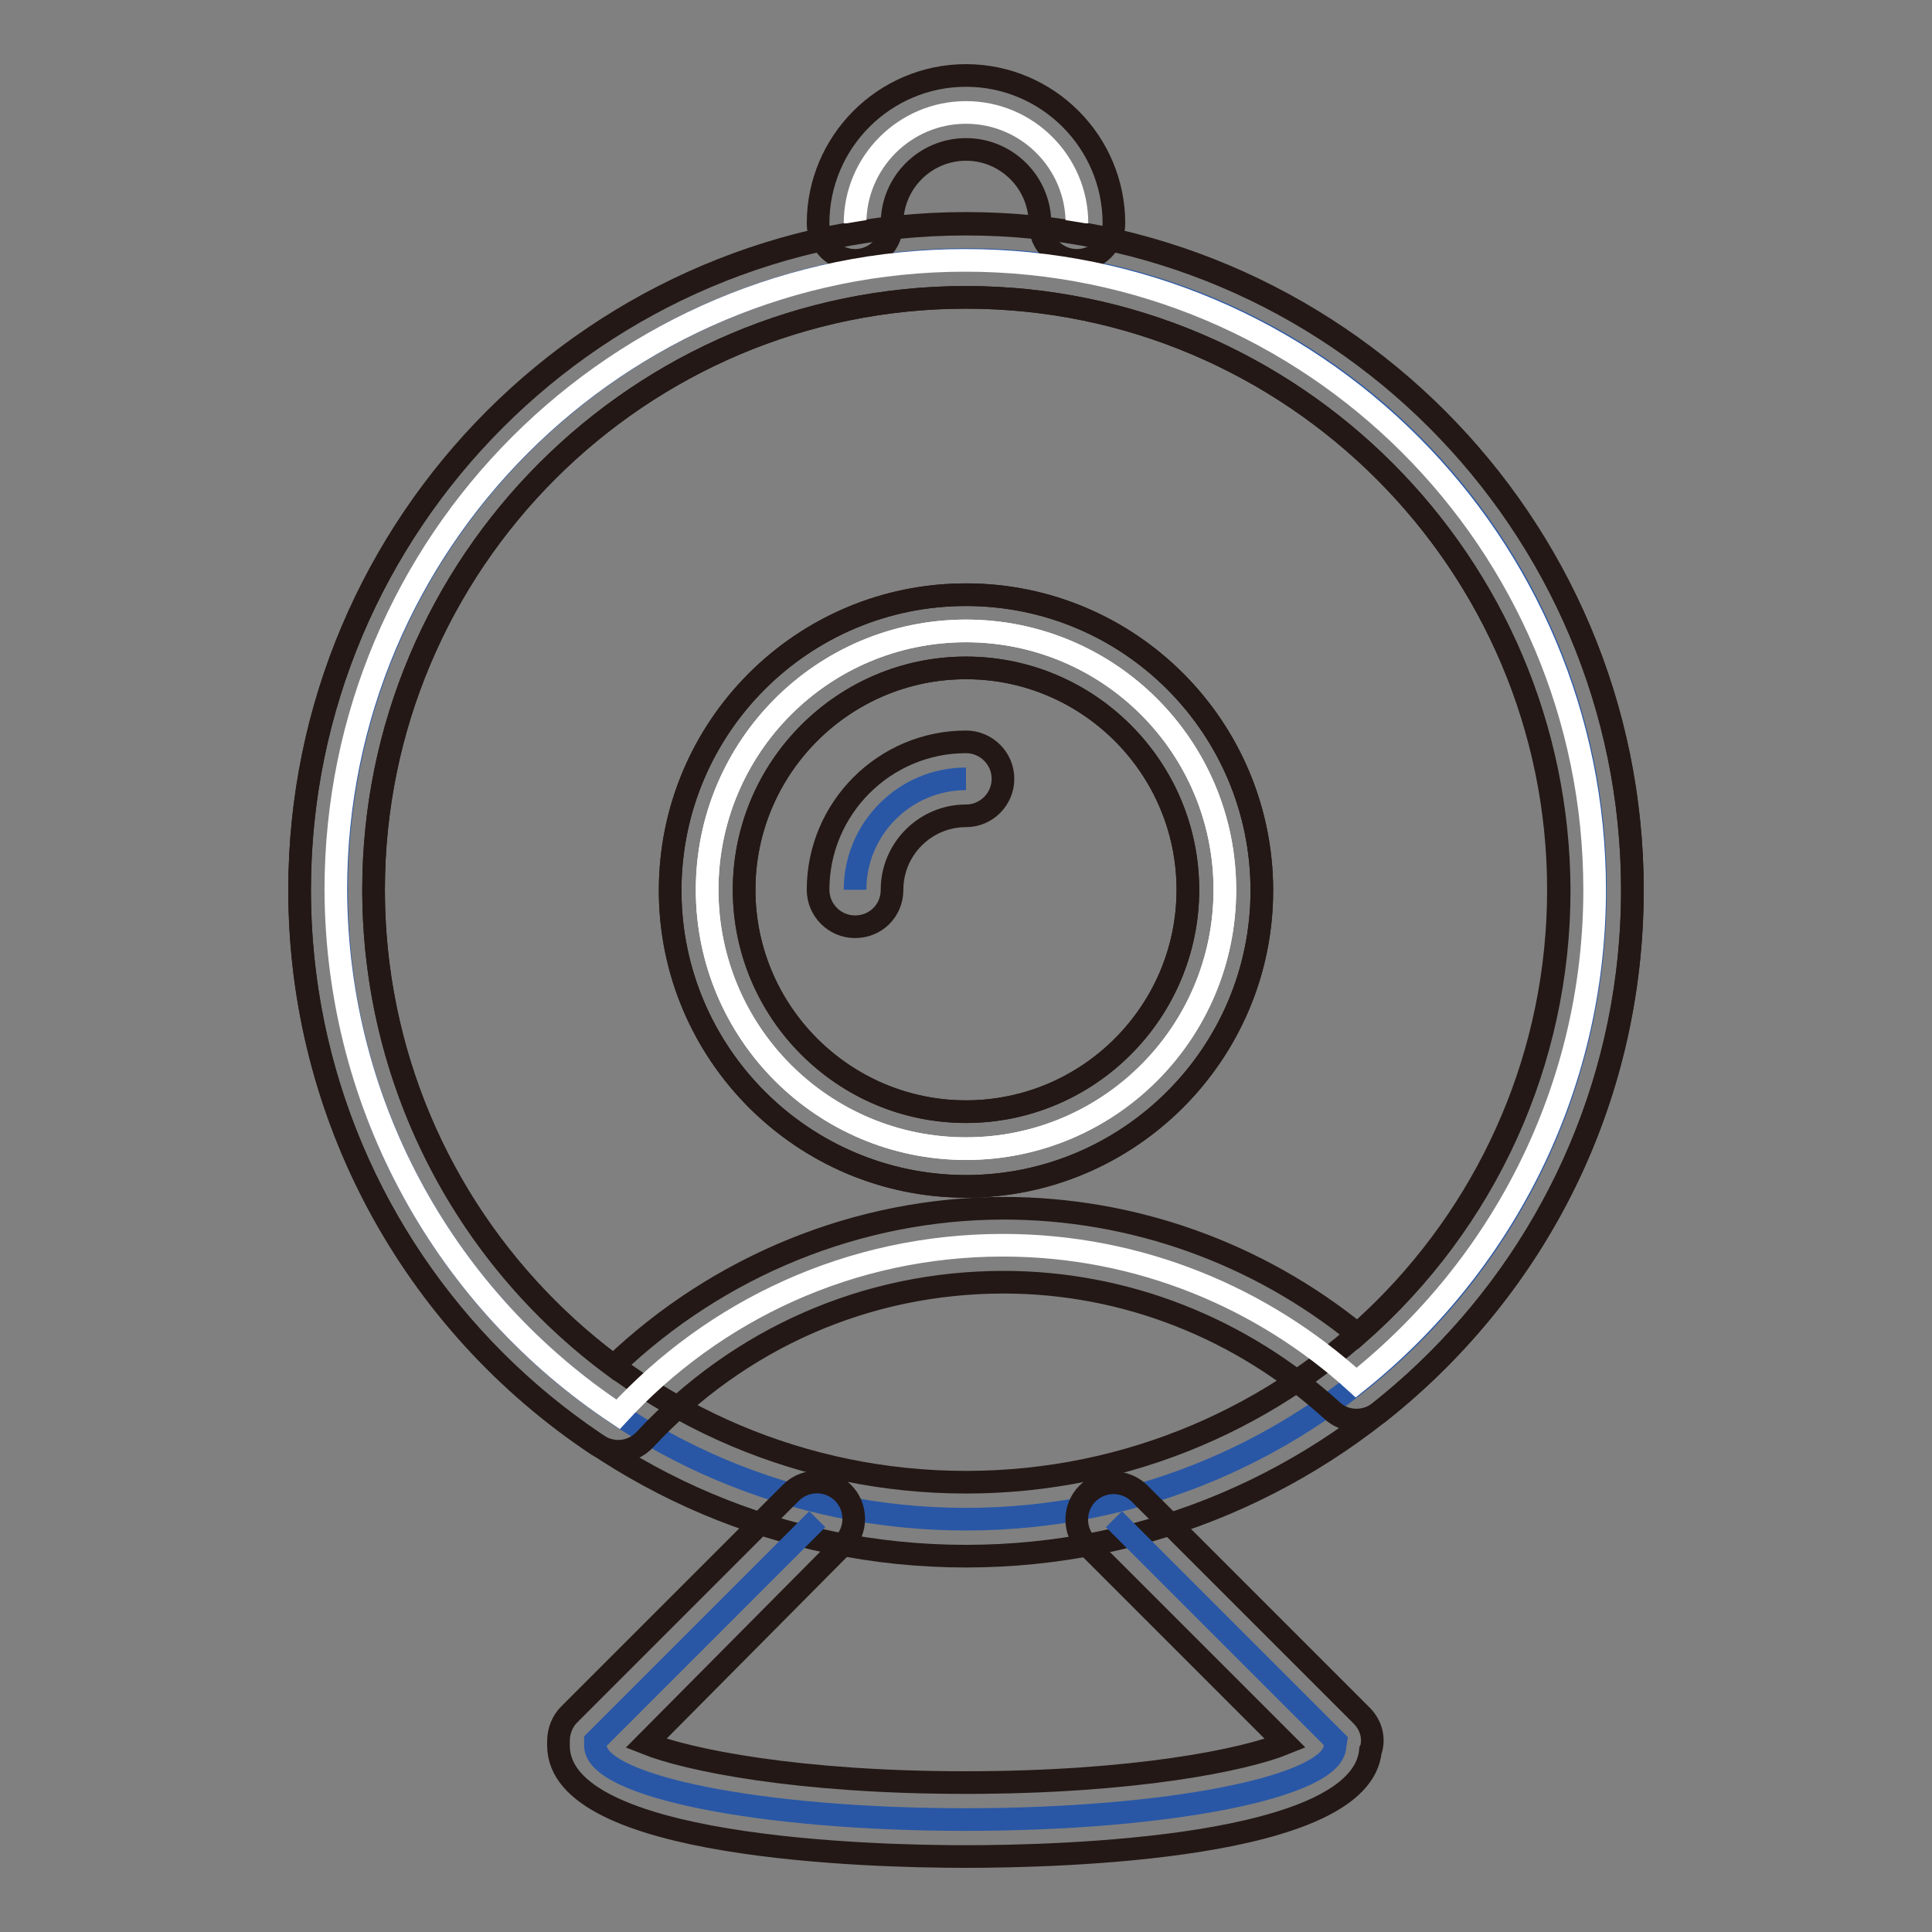 <?xml version="1.0" encoding="utf-8"?>
<!-- Svg Vector Icons : http://www.onlinewebfonts.com/icon -->
<!DOCTYPE svg PUBLIC "-//W3C//DTD SVG 1.1//EN" "http://www.w3.org/Graphics/SVG/1.1/DTD/svg11.dtd">
<svg version="1.1" xmlns="http://www.w3.org/2000/svg" xmlns:xlink="http://www.w3.org/1999/xlink" x="0px" y="0px" viewBox="0 0 256 256" enable-background="new 0 0 256 256" xml:space="preserve">
<rect x="0" y="0" width="256" height="256" fill="#808080" stroke="none"/>
<g> <path stroke-width="3" fill-opacity="0" stroke="#2957a6"  d="M44.6,117.9c0,46.1,37.3,83.4,83.4,83.4c46.1,0,83.4-37.3,83.4-83.4c0,0,0,0,0-0.1 c0-46.1-37.3-83.4-83.4-83.4C81.9,34.5,44.6,71.9,44.6,117.9L44.6,117.9z"/> <path stroke-width="3" fill-opacity="0" stroke="#231815"  d="M128,206.2c-48.7,0-88.3-39.6-88.3-88.3c0-48.7,39.6-88.3,88.3-88.3c48.7,0,88.3,39.6,88.3,88.3 C216.3,166.6,176.7,206.2,128,206.2z M128,39.4c-43.3,0-78.5,35.2-78.5,78.5c0,43.3,35.2,78.5,78.5,78.5 c43.3,0,78.5-35.2,78.5-78.5C206.5,74.7,171.3,39.4,128,39.4z"/> <path stroke-width="3" fill-opacity="0" stroke="#ffffff"  d="M142.7,29.6c0-8.1-6.6-14.7-14.7-14.7c-8.1,0-14.7,6.6-14.7,14.7"/> <path stroke-width="3" fill-opacity="0" stroke="#231815"  d="M142.7,34.5c-2.7,0-4.9-2.2-4.9-4.9c0-5.4-4.4-9.8-9.8-9.8c-5.4,0-9.8,4.4-9.8,9.8c0,2.7-2.2,4.9-4.9,4.9 c-2.7,0-4.9-2.2-4.9-4.9c0-10.8,8.8-19.6,19.6-19.6c10.8,0,19.6,8.8,19.6,19.6C147.6,32.3,145.4,34.5,142.7,34.5z"/> <path stroke-width="3" fill-opacity="0" stroke="#ffffff"  d="M93.7,117.9c0,19,15.4,34.3,34.3,34.3c19,0,34.3-15.4,34.3-34.3c0-19-15.4-34.3-34.3-34.3 C109,83.6,93.7,99,93.7,117.9z"/> <path stroke-width="3" fill-opacity="0" stroke="#231815"  d="M128,157.2c-21.6,0-39.2-17.6-39.2-39.2c0-21.7,17.6-39.2,39.2-39.2c21.7,0,39.2,17.6,39.2,39.2 C167.2,139.6,149.6,157.2,128,157.2z M128,88.5c-16.2,0-29.4,13.2-29.4,29.4c0,16.2,13.2,29.4,29.4,29.4 c16.2,0,29.4-13.2,29.4-29.4C157.4,101.7,144.2,88.5,128,88.5L128,88.5z"/> <path stroke-width="3" fill-opacity="0" stroke="#2957a6"  d="M113.3,117.9c0-8.1,6.6-14.7,14.7-14.7"/> <path stroke-width="3" fill-opacity="0" stroke="#231815"  d="M113.3,122.8c-2.7,0-4.9-2.2-4.9-4.9c0-10.8,8.8-19.6,19.6-19.6c2.7,0,4.9,2.2,4.9,4.9 c0,2.7-2.2,4.9-4.9,4.9c-5.4,0-9.8,4.4-9.8,9.8C118.2,120.7,116,122.8,113.3,122.8L113.3,122.8z"/> <path stroke-width="3" fill-opacity="0" stroke="#2957a6"  d="M147.6,201.3l29.4,29.4l-0.1,0.6c0,5.4-21.9,9.8-49,9.8s-49-4.4-49-9.8v-0.6l29.4-29.4"/> <path stroke-width="3" fill-opacity="0" stroke="#231815"  d="M127.9,246c-12.6,0-53.9-1.1-53.9-14.7v-0.6c0-1.3,0.5-2.6,1.4-3.5l29.4-29.4c1.9-1.9,5-1.9,6.9,0 c1.9,1.9,1.9,5,0,6.9L85.6,231c5.5,2.2,20.1,5.2,42.3,5.2c22.4,0,37-3,42.4-5.2l-26.2-26.2c-1.9-1.9-1.9-5,0-6.9 c1.9-1.9,5-1.9,6.9,0l29.4,29.4c1.2,1.2,1.7,2.8,1.3,4.4l-0.1,0.2C180.5,245,140.4,246,127.9,246L127.9,246z"/> <path stroke-width="3" fill-opacity="0" stroke="#ffffff"  d="M81.9,187.4c12.7-13.8,30.8-22.4,51-22.4c18.1,0,34.5,7,46.8,18.2c19.2-15.3,31.6-38.8,31.6-65.3 c0-46-37.3-83.4-83.4-83.4c-46,0-83.4,37.3-83.4,83.4C44.6,146.9,59.4,172.5,81.9,187.4z M128,83.6c19,0,34.3,15.4,34.3,34.3 c0,19-15.4,34.3-34.3,34.3c-19,0-34.3-15.4-34.3-34.3C93.7,99,109,83.6,128,83.6z"/> <path stroke-width="3" fill-opacity="0" stroke="#231815"  d="M81.9,192.3c-0.9,0-1.9-0.3-2.7-0.8c-24.7-16.4-39.5-43.9-39.5-73.5c0-48.7,39.6-88.3,88.3-88.3 c48.7,0,88.3,39.6,88.3,88.3c0,27.1-12.2,52.2-33.5,69.1c-1.9,1.5-4.6,1.4-6.3-0.2c-12-10.9-27.4-17-43.5-17 c-18.2,0-35,7.4-47.5,20.8C84.5,191.8,83.2,192.3,81.9,192.3L81.9,192.3z M128,39.4c-43.3,0-78.5,35.2-78.5,78.5 c0,25,11.8,48.3,31.8,63.1c13.9-13.3,32.5-20.9,51.7-20.9c17.1,0,33.6,5.9,46.9,16.7c17-14.9,26.7-36.2,26.7-58.8 C206.5,74.7,171.3,39.4,128,39.4z M128,157.2c-21.6,0-39.2-17.6-39.2-39.2c0-21.7,17.6-39.2,39.2-39.2c21.7,0,39.2,17.6,39.2,39.2 C167.2,139.6,149.6,157.2,128,157.2z M128,88.5c-16.2,0-29.4,13.2-29.4,29.4c0,16.2,13.2,29.4,29.4,29.4 c16.2,0,29.4-13.2,29.4-29.4C157.4,101.7,144.2,88.5,128,88.5L128,88.5z"/></g>
</svg>